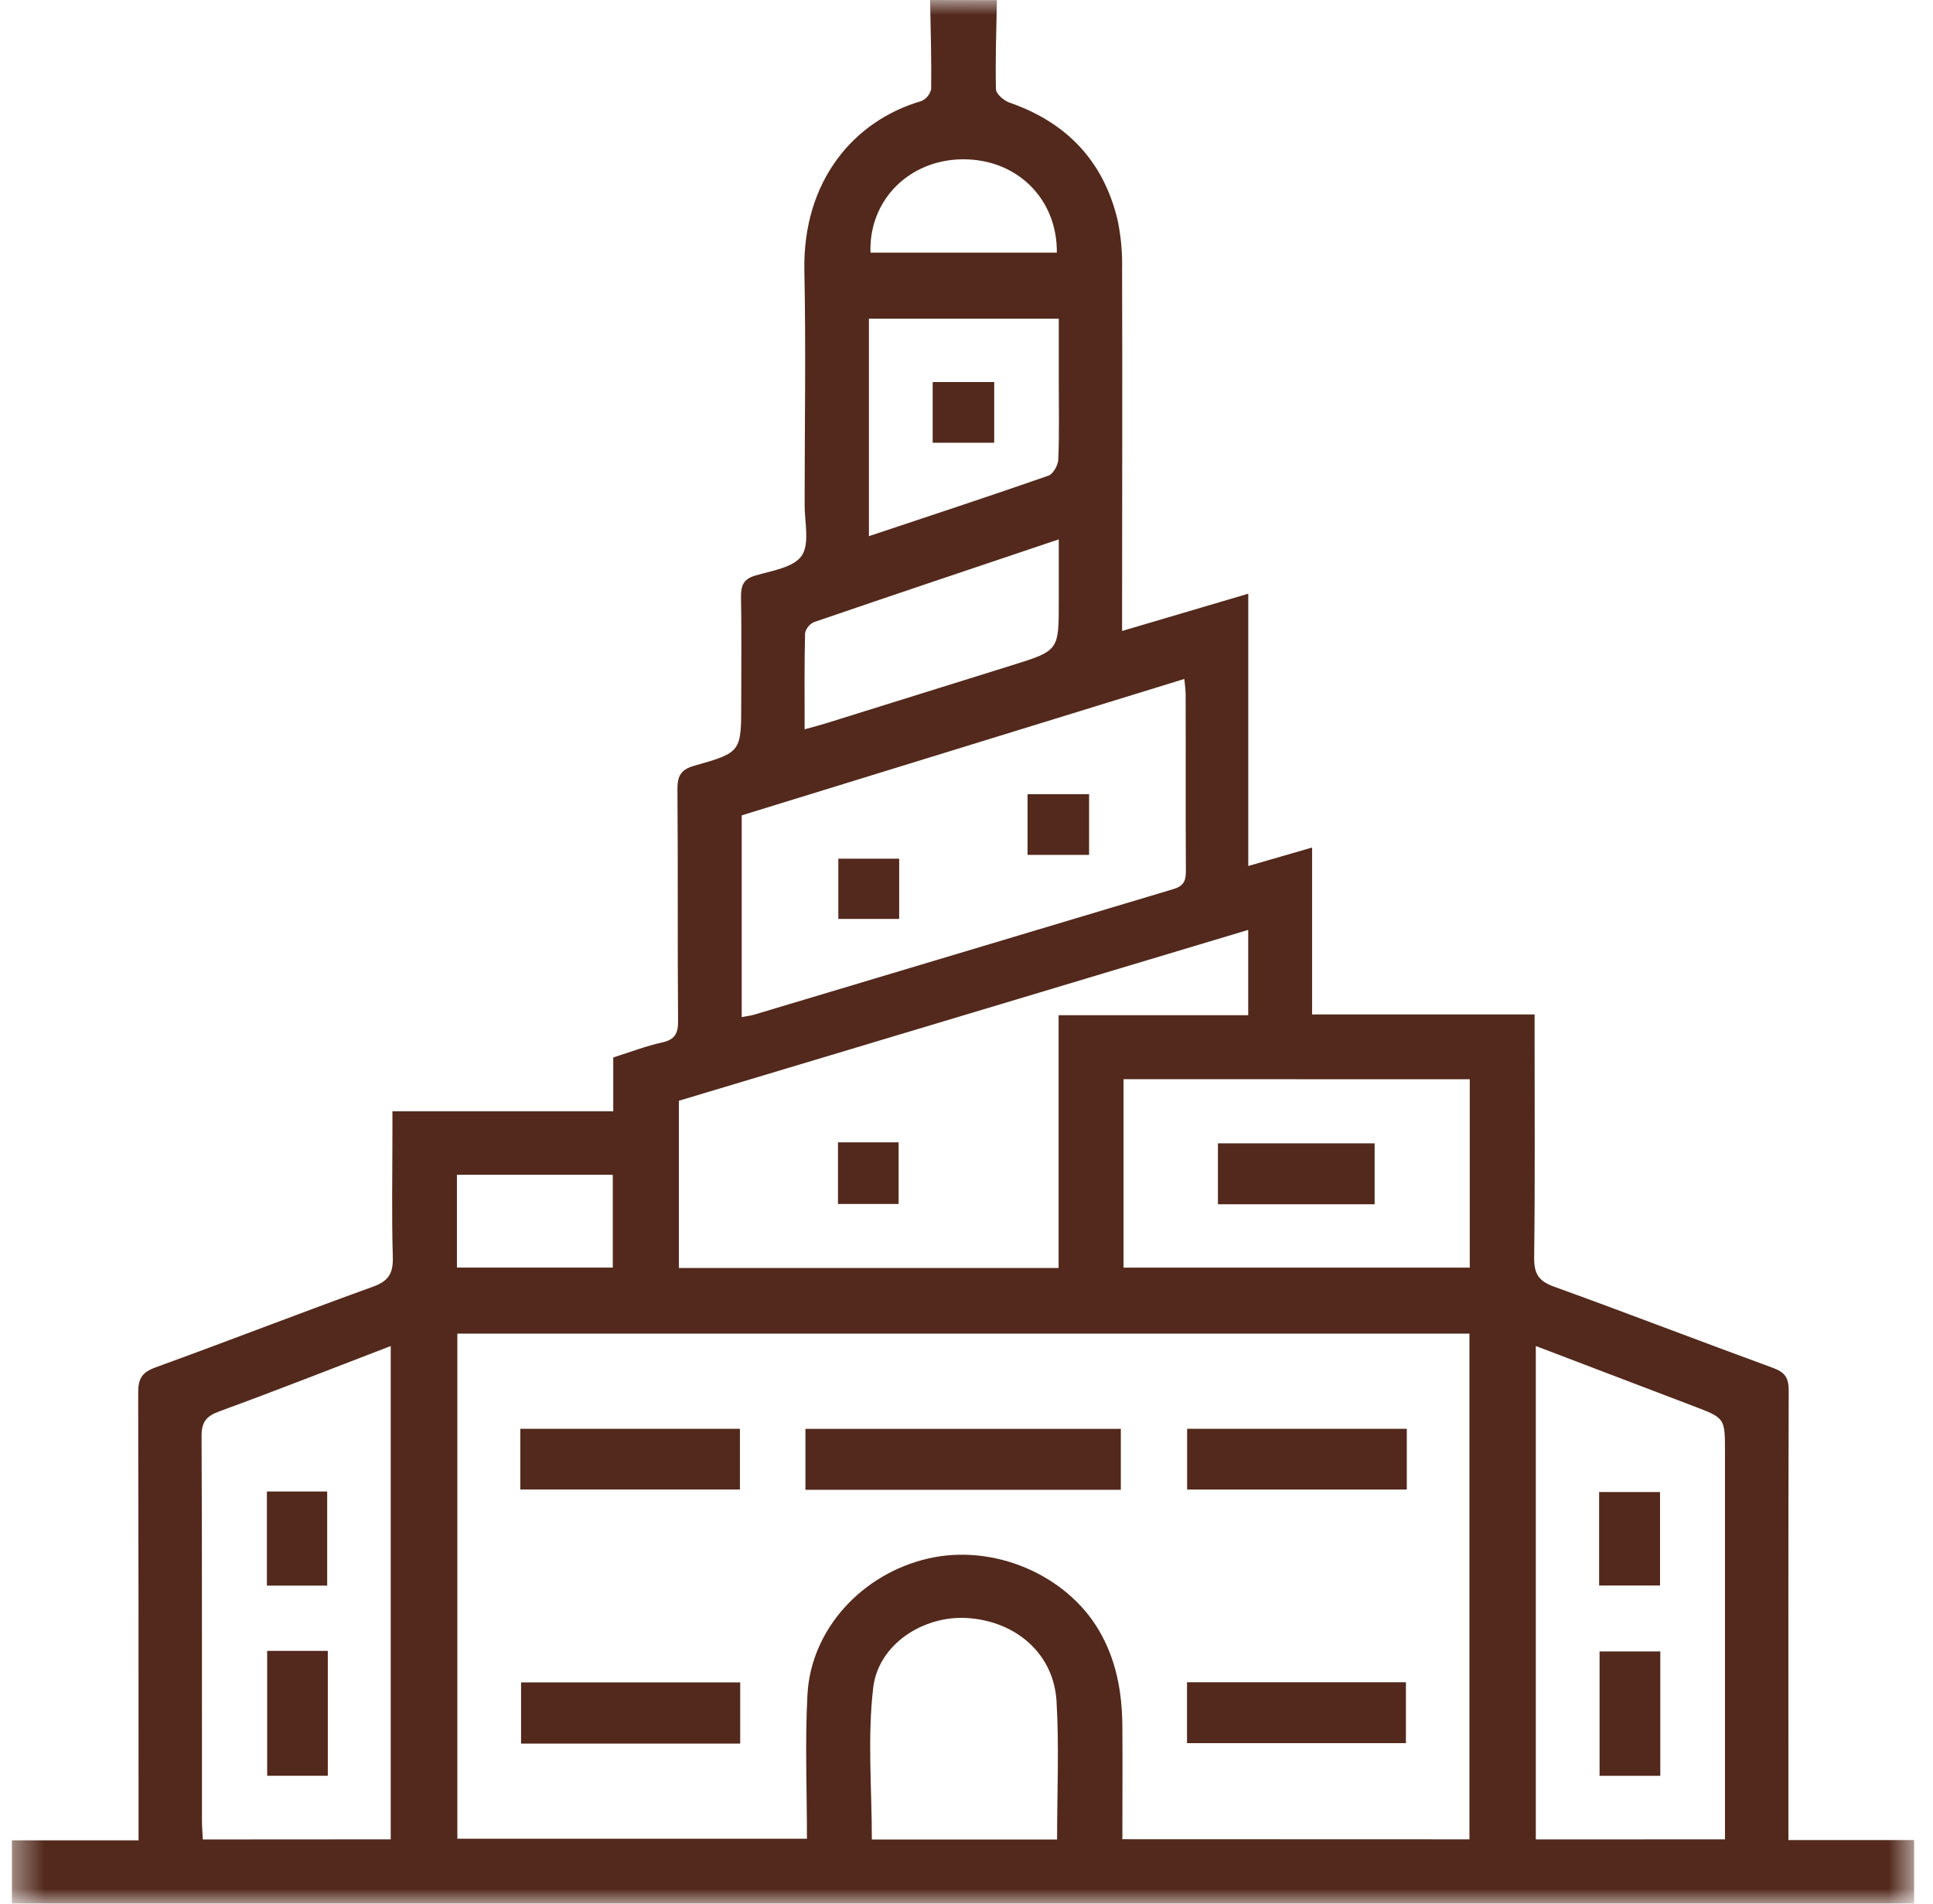 <svg width="65" height="64" viewBox="0 0 65 64" fill="none" xmlns="http://www.w3.org/2000/svg">
<mask id="mask0_320_3578" style="mask-type:alpha" maskUnits="userSpaceOnUse" x="0" y="0" width="65" height="64">
<rect x="0.4" width="64" height="64" fill="#D9D9D9"/>
</mask>
<g mask="url(#mask0_320_3578)">
<path d="M33.522 0.004C33.505 1.002 33.466 2 33.49 2.997C33.49 3.154 33.757 3.384 33.942 3.448C35.867 4.116 37.102 5.409 37.578 7.385C37.694 7.935 37.745 8.496 37.732 9.058C37.745 12.849 37.732 16.641 37.732 20.432V21.213L41.975 19.96V29.114L44.121 28.494V34.105H51.603V34.832C51.603 37.31 51.62 39.79 51.588 42.268C51.581 42.81 51.73 43.07 52.256 43.257C54.721 44.147 57.164 45.092 59.625 45.99C60.026 46.138 60.149 46.331 60.148 46.75C60.132 51.521 60.138 56.292 60.138 61.061V61.862H64.365V64H0.4V61.872H4.659V61.102C4.659 56.336 4.659 51.569 4.647 46.808C4.647 46.333 4.788 46.132 5.236 45.969C7.678 45.083 10.098 44.141 12.541 43.259C13.065 43.07 13.222 42.813 13.209 42.269C13.168 40.876 13.196 39.481 13.196 38.087V37.362H20.622V35.551C21.198 35.369 21.719 35.167 22.257 35.049C22.69 34.954 22.805 34.753 22.801 34.322C22.781 31.721 22.801 29.118 22.78 26.517C22.78 26.066 22.913 25.868 23.346 25.744C24.931 25.296 24.925 25.279 24.925 23.626C24.925 22.44 24.94 21.254 24.917 20.067C24.917 19.681 24.997 19.469 25.402 19.349C25.954 19.187 26.687 19.081 26.96 18.681C27.232 18.28 27.056 17.558 27.057 16.977C27.057 14.355 27.102 11.731 27.048 9.11C26.985 6.068 28.727 4.053 30.976 3.4C31.061 3.364 31.136 3.308 31.194 3.236C31.253 3.165 31.293 3.08 31.312 2.99C31.325 1.993 31.294 0.997 31.276 0L33.522 0.004ZM49.412 61.838V44.836H15.379V61.818H27.135C27.135 60.171 27.066 58.567 27.152 56.97C27.27 54.775 28.988 52.908 31.214 52.396C33.404 51.892 35.833 52.93 36.94 54.789C37.535 55.792 37.73 56.878 37.741 58.015C37.75 59.279 37.741 60.541 37.741 61.834L49.412 61.838ZM41.973 31.263L22.828 37.007V42.63H35.597V34.131H41.973V31.263ZM24.941 34.194C25.124 34.159 25.247 34.147 25.362 34.112C30.059 32.704 34.757 31.297 39.454 29.892C39.816 29.785 39.88 29.598 39.877 29.265C39.865 27.288 39.877 25.311 39.869 23.334C39.869 23.2 39.846 23.056 39.825 22.826L24.941 27.412V34.194ZM13.139 61.838V45.253C11.174 46.007 9.283 46.753 7.374 47.45C6.93 47.613 6.776 47.812 6.778 48.288C6.798 52.595 6.788 56.903 6.791 61.211C6.791 61.412 6.81 61.611 6.82 61.842L13.139 61.838ZM58.005 61.838V48.812C58.005 47.679 58.005 47.677 56.977 47.285L51.644 45.253V61.841L58.005 61.838ZM37.78 36.282V42.617H49.423V36.284L37.78 36.282ZM35.546 61.844C35.546 60.251 35.618 58.715 35.527 57.188C35.431 55.602 34.17 54.505 32.529 54.398C31.06 54.304 29.534 55.272 29.362 56.746C29.166 58.416 29.317 60.127 29.317 61.844H35.546ZM29.219 18.025C31.291 17.334 33.28 16.681 35.258 15.991C35.416 15.935 35.58 15.637 35.587 15.446C35.623 14.574 35.603 13.699 35.603 12.824V10.713H29.219V18.025ZM27.057 24.519C27.345 24.439 27.561 24.385 27.773 24.318C29.857 23.669 31.939 23.019 34.02 22.369C35.603 21.875 35.603 21.876 35.603 20.232V18.133C32.775 19.085 30.079 19.988 27.389 20.909C27.31 20.941 27.241 20.992 27.186 21.056C27.131 21.121 27.092 21.198 27.072 21.28C27.045 22.337 27.057 23.392 27.057 24.516V24.519ZM15.365 39.496V42.615H20.606V39.496H15.365ZM35.538 8.494C35.555 6.674 34.185 5.338 32.362 5.356C30.567 5.372 29.208 6.736 29.272 8.494H35.538Z" fill="#52291C"/>
<path d="M27.084 50.087V48.038H37.689V50.087H27.084Z" fill="#52291C"/>
<path d="M17.496 50.076V48.036H24.881V50.076H17.496Z" fill="#52291C"/>
<path d="M47.306 48.036V50.078H39.919V48.036H47.306Z" fill="#52291C"/>
<path d="M24.89 56.562V58.619H17.522V56.562H24.89Z" fill="#52291C"/>
<path d="M39.915 56.557H47.276V58.604H39.915V56.557Z" fill="#52291C"/>
<path d="M28.178 38.405H30.217V40.477H28.178V38.405Z" fill="#52291C"/>
<path d="M34.553 28.741V26.7H36.622V28.741H34.553Z" fill="#52291C"/>
<path d="M30.236 28.869V30.894H28.19V28.869H30.236Z" fill="#52291C"/>
<path d="M8.984 55.502H11.023V59.701H8.984V55.502Z" fill="#52291C"/>
<path d="M8.975 50.144H11.002V53.308H8.975V50.144Z" fill="#52291C"/>
<path d="M55.83 59.703H53.788V55.521H55.83V59.703Z" fill="#52291C"/>
<path d="M55.821 53.305H53.773V50.162H55.821V53.305Z" fill="#52291C"/>
<path d="M46.224 40.487H40.955V38.439H46.224V40.487Z" fill="#52291C"/>
<path d="M31.363 14.885V12.844H33.432V14.885H31.363Z" fill="#52291C"/>
</g>
</svg>
